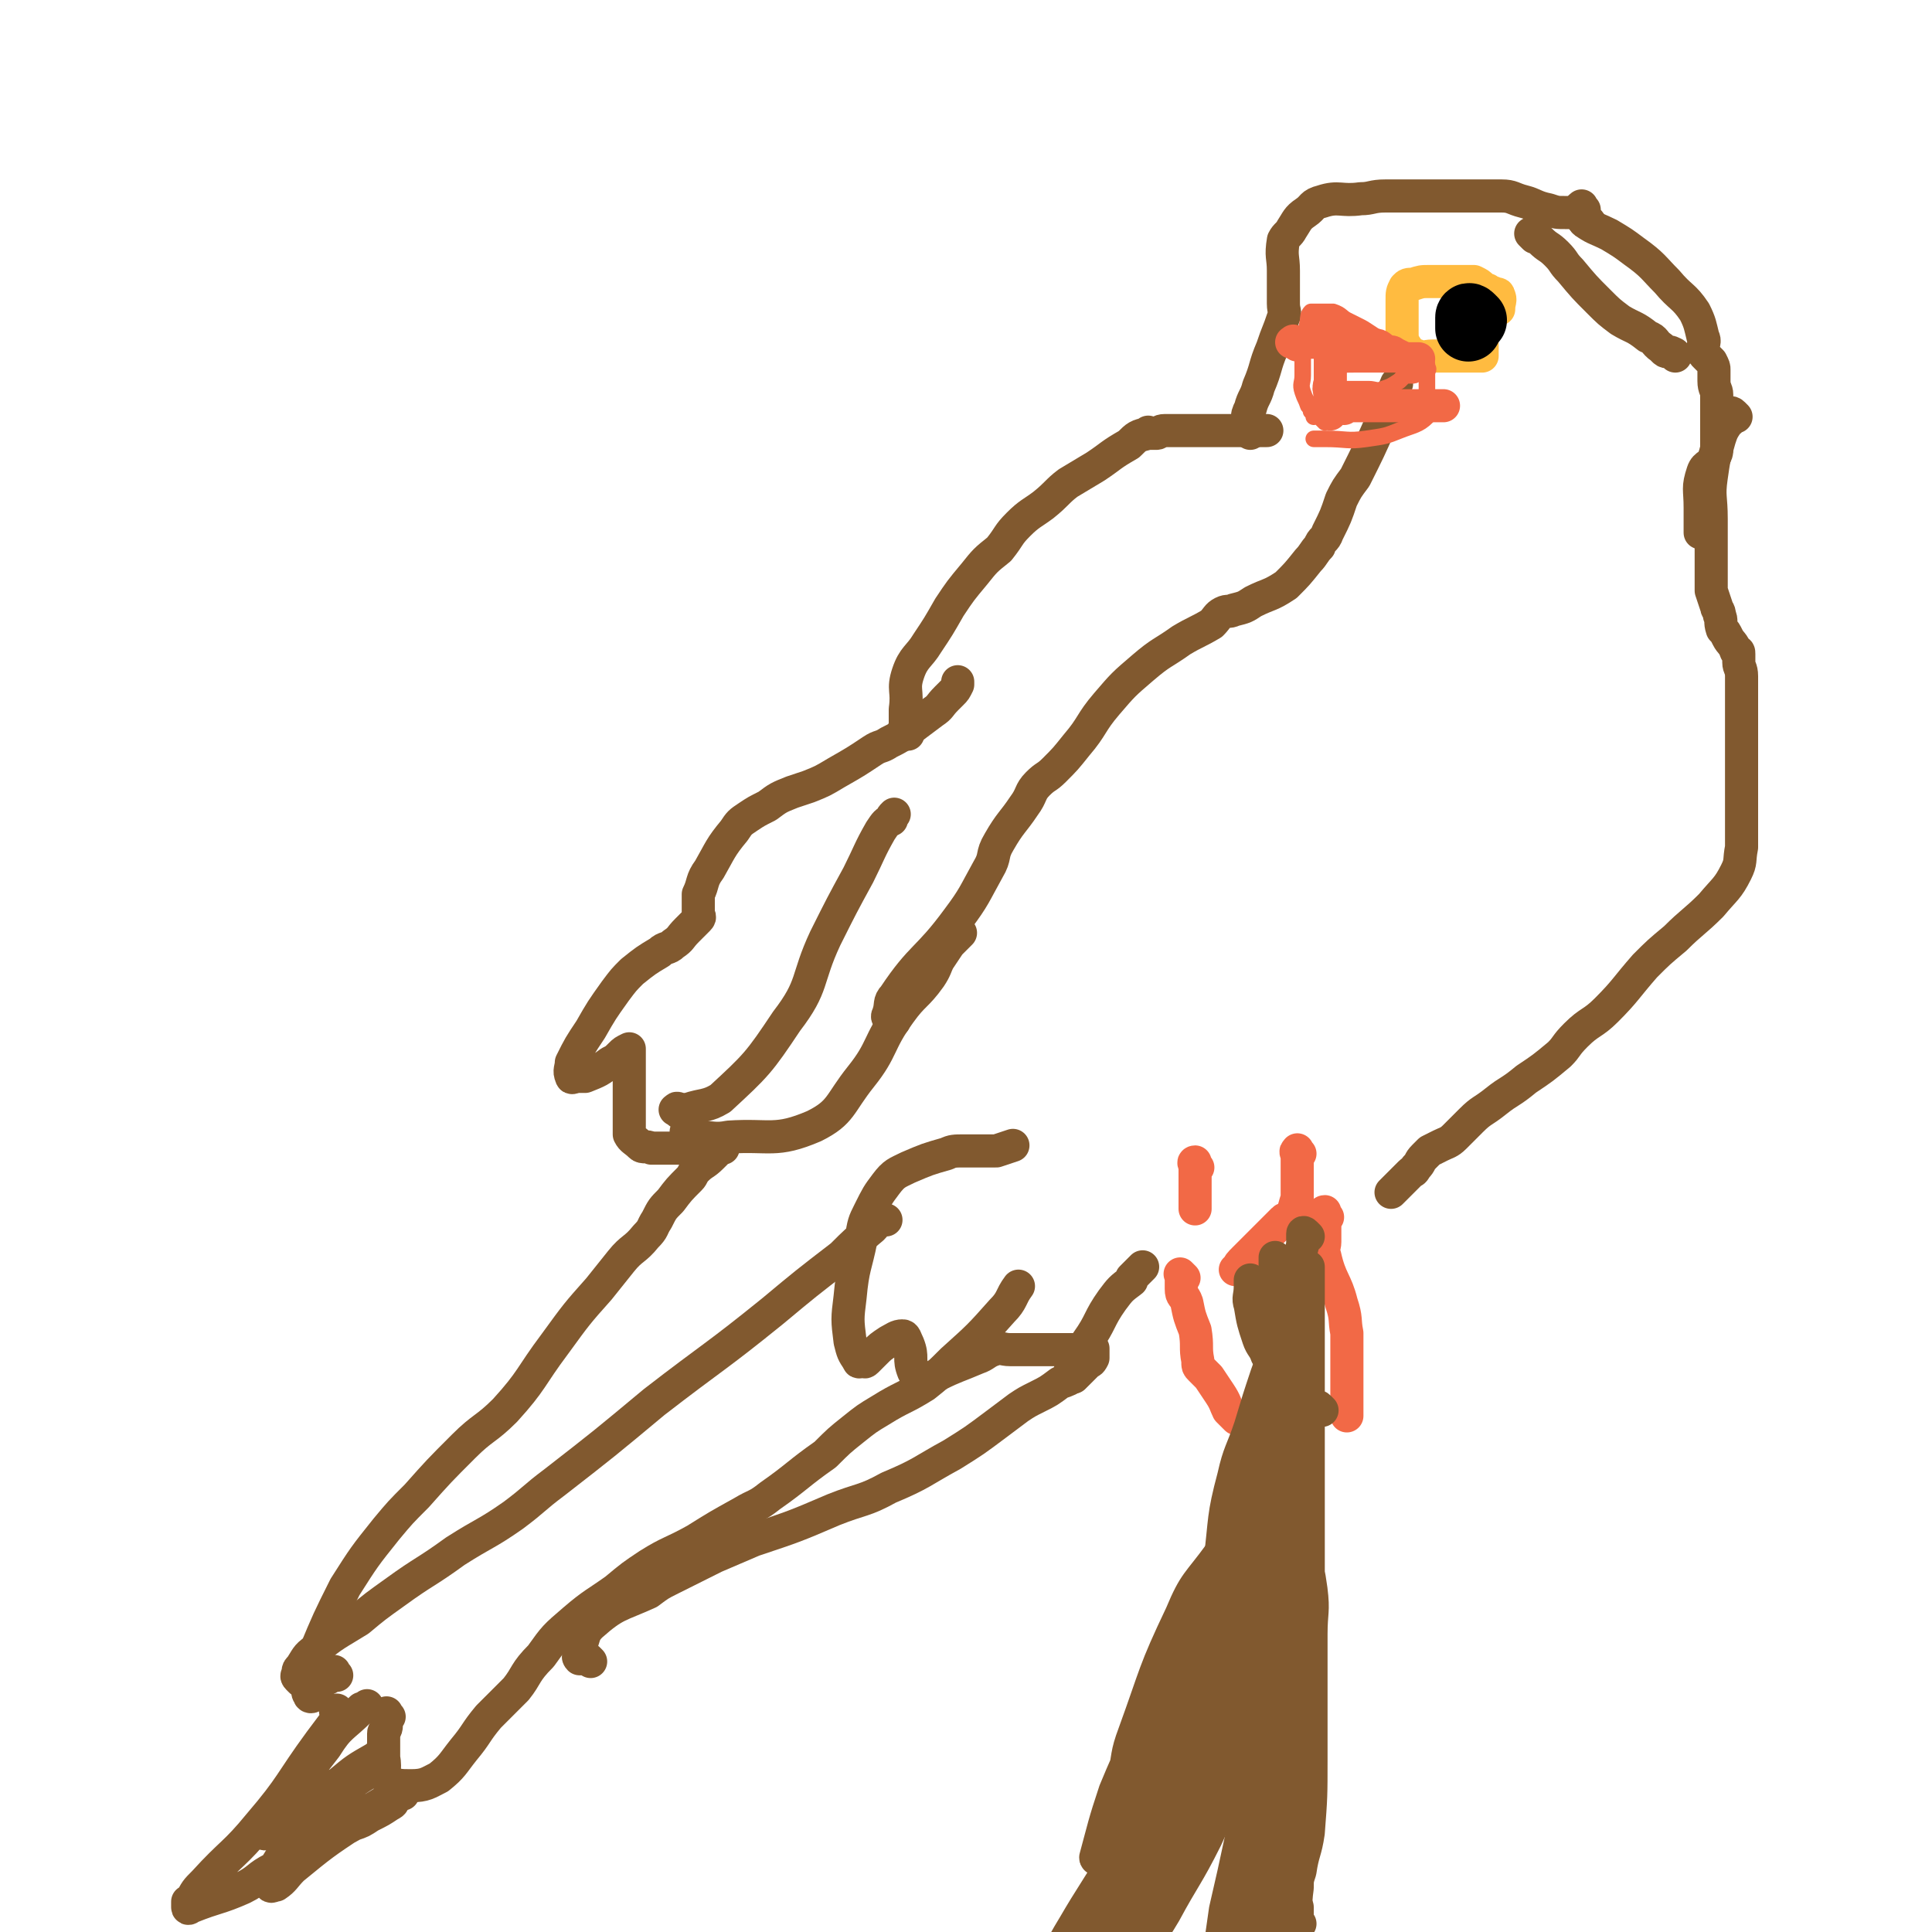 <svg viewBox='0 0 700 700' version='1.1' xmlns='http://www.w3.org/2000/svg' xmlns:xlink='http://www.w3.org/1999/xlink'><g fill='none' stroke='#FFBB40' stroke-width='12' stroke-linecap='round' stroke-linejoin='round'><path d='M539,119c-1,-1 -1,-1 -1,-1 -1,-1 -1,0 -1,0 -1,1 0,1 0,2 0,1 0,1 0,2 0,1 0,1 0,1 0,1 0,1 0,2 0,1 0,1 0,3 0,0 0,0 0,0 0,1 0,1 0,1 -1,0 -1,0 -2,0 -1,0 -1,0 -1,0 -1,0 -1,0 -1,0 -1,0 -1,0 -3,0 0,0 0,0 -1,0 -5,0 -5,0 -10,0 -3,0 -3,1 -5,0 -3,-1 -3,-1 -5,-4 -1,-2 -1,-2 -1,-5 0,-3 0,-3 0,-6 0,-3 0,-3 0,-5 0,-3 0,-3 1,-5 1,-1 1,-1 3,-1 3,-1 3,-1 6,-1 2,0 2,0 4,0 2,0 2,0 4,0 0,0 0,0 1,0 1,0 1,0 3,0 2,0 2,0 4,0 0,0 0,0 0,0 2,1 2,1 3,2 1,1 1,1 2,1 1,1 1,1 2,1 1,1 2,0 2,1 1,2 0,2 0,5 0,0 0,0 0,0 '/></g>
<g fill='none' stroke='#000000' stroke-width='24' stroke-linecap='round' stroke-linejoin='round'><path d='M534,116c-1,-1 -1,-1 -1,-1 -1,-1 -1,0 -1,0 0,0 0,0 0,0 0,1 0,1 0,2 0,0 0,0 0,1 0,1 0,1 0,1 '/></g>
<g fill='none' stroke='#F26946' stroke-width='12' stroke-linecap='round' stroke-linejoin='round'><path d='M471,418c-1,-1 -1,-2 -1,-1 -1,0 0,1 0,2 0,2 0,2 0,4 0,3 0,3 0,6 0,2 0,2 0,5 0,0 0,0 0,0 -1,3 -1,4 -2,6 -1,2 -2,1 -3,2 -4,4 -4,4 -8,8 -2,2 -2,2 -4,4 -1,1 -1,1 -2,2 -2,2 -2,2 -3,4 -1,0 0,0 0,0 '/><path d='M434,423c-1,-1 -1,-1 -1,-1 -1,-1 0,-1 0,-1 0,1 0,1 0,2 0,2 0,2 0,4 0,1 0,1 0,3 0,1 0,1 0,2 0,0 0,0 0,0 0,3 0,3 0,6 '/><path d='M481,441c-1,-1 -1,-1 -1,-1 -1,-1 0,-1 0,-1 0,0 0,0 0,1 0,1 0,1 0,2 0,1 0,1 0,1 0,1 0,1 0,2 0,2 0,2 0,5 0,2 -1,2 0,5 2,9 4,9 6,17 2,6 1,6 2,11 0,2 0,2 0,4 0,1 0,1 0,2 0,1 0,1 0,2 0,2 0,2 0,4 0,2 0,2 0,5 0,1 0,1 0,3 0,1 0,1 0,1 0,1 0,1 0,1 0,2 0,2 0,3 0,1 0,1 0,3 0,1 0,1 0,2 '/><path d='M429,463c-1,-1 -1,-1 -1,-1 -1,-1 0,0 0,0 0,1 0,1 0,2 0,2 0,2 0,3 0,3 1,2 2,5 1,5 1,5 3,10 1,6 0,6 1,11 0,2 0,2 1,3 1,1 1,1 3,3 2,3 2,3 4,6 2,3 2,4 3,6 1,1 1,1 1,1 1,1 1,1 2,2 0,0 0,0 0,0 '/></g>
<g fill='none' stroke='#81592F' stroke-width='12' stroke-linecap='round' stroke-linejoin='round'><path d='M408,648c-1,-1 -1,-1 -1,-1 -1,-1 0,0 0,0 0,0 0,0 0,0 0,0 0,0 0,0 -1,-1 0,-1 0,-2 2,-9 1,-9 4,-17 8,-22 7,-22 17,-43 5,-12 6,-11 14,-22 2,-4 2,-5 6,-6 0,-1 1,0 1,1 -1,8 -1,8 -4,16 -7,20 -8,20 -18,39 -5,12 -6,12 -12,24 -6,14 -6,14 -13,28 -2,4 -2,4 -4,7 0,1 -1,2 -1,1 3,-11 3,-12 7,-24 7,-17 8,-17 15,-34 8,-19 7,-20 16,-38 4,-8 5,-7 10,-15 2,-3 2,-4 5,-7 0,0 0,0 0,0 -1,6 -1,7 -3,13 -2,10 -1,10 -4,19 -12,34 -14,34 -26,68 -8,19 -7,20 -14,40 -2,7 -2,7 -4,14 -1,3 -3,7 -3,5 0,-3 1,-7 3,-13 4,-10 4,-10 8,-20 12,-30 11,-30 24,-59 5,-10 5,-10 11,-18 6,-9 6,-9 12,-17 2,-3 2,-3 5,-5 1,-1 3,-2 3,0 -3,20 -2,22 -8,43 -7,21 -8,21 -17,41 -7,14 -8,14 -15,27 -3,5 -3,5 -6,9 -1,2 -2,2 -3,4 -1,0 -1,0 -1,0 1,-6 1,-7 2,-14 2,-12 3,-12 6,-23 6,-25 6,-25 13,-49 3,-9 3,-9 6,-18 3,-10 3,-10 7,-19 0,-2 2,-4 2,-4 1,2 0,4 -1,8 -6,25 -6,25 -14,49 -9,27 -9,26 -19,52 -4,9 -4,9 -8,18 -3,5 -4,7 -5,11 -1,1 0,-1 0,-2 5,-18 5,-19 11,-37 5,-13 5,-13 10,-27 7,-19 7,-19 15,-38 3,-6 3,-6 7,-10 0,-1 1,0 1,0 0,1 -1,1 -2,2 -15,25 -15,25 -29,50 -7,13 -7,13 -14,25 -6,10 -5,11 -11,21 -2,4 -2,4 -4,8 0,1 -1,1 -1,1 -1,0 -1,0 -1,0 0,0 0,-1 0,-1 3,-6 3,-6 6,-11 7,-12 7,-11 14,-23 14,-26 13,-27 27,-53 9,-16 9,-16 18,-31 3,-5 4,-5 7,-10 1,-2 1,-2 3,-3 0,-1 0,-1 0,-1 0,2 1,2 0,5 -2,6 -2,6 -4,13 -13,32 -13,32 -26,65 -6,14 -6,14 -12,28 -2,4 -2,4 -3,8 -1,0 -1,0 -1,0 2,-7 1,-7 4,-15 3,-8 3,-8 7,-16 9,-22 9,-21 18,-43 3,-8 3,-8 6,-16 4,-8 4,-8 8,-15 3,-4 3,-4 6,-8 1,-1 1,-1 2,-1 0,-1 0,-1 0,-1 -1,6 -1,7 -3,13 -1,5 -1,6 -3,11 -8,18 -9,18 -18,35 -3,7 -3,7 -6,13 -1,1 -1,1 -1,2 '/><path d='M474,609c-1,-1 -1,-2 -1,-1 -1,0 0,1 0,2 0,0 0,0 0,1 0,2 0,3 -1,5 -4,11 -5,11 -8,23 -4,13 -5,13 -7,26 -2,9 0,9 -2,18 -1,4 -2,4 -3,8 -1,4 0,5 -2,9 -2,3 -3,3 -5,6 -1,1 -1,1 -1,3 0,1 0,1 0,2 0,0 -1,0 -1,0 -1,1 -1,1 -1,1 0,0 0,0 0,0 0,-1 0,-1 0,-1 0,-3 0,-3 0,-5 1,-7 1,-7 2,-14 3,-13 3,-13 6,-27 3,-16 4,-16 6,-31 2,-13 1,-13 2,-25 0,-10 0,-10 0,-20 0,-4 0,-4 0,-9 0,-1 0,-1 0,-2 0,-1 0,-1 0,-1 2,1 2,0 3,2 2,1 1,2 2,4 3,12 3,12 4,25 2,16 2,17 2,33 0,12 1,12 0,24 0,8 -1,8 -2,16 -1,5 -2,5 -2,9 0,5 0,5 0,9 0,3 0,3 0,5 0,1 0,1 0,1 0,1 0,1 0,1 0,1 0,1 0,1 0,0 0,0 0,0 0,-1 0,-1 1,-2 1,-1 1,-1 1,-3 1,-2 1,-2 2,-5 1,-6 0,-6 1,-13 0,-3 0,-3 1,-6 1,-7 2,-7 3,-14 1,-13 1,-13 1,-27 0,-12 0,-12 0,-25 0,-10 0,-10 0,-20 0,-8 1,-8 0,-16 -1,-7 -1,-7 -4,-14 -1,-3 -2,-3 -3,-6 -1,-4 0,-4 -1,-7 0,-1 0,-1 0,-1 0,-1 0,-1 0,-1 0,13 0,14 0,27 0,9 0,9 0,18 0,21 0,21 0,42 0,14 0,14 0,27 0,8 0,8 0,17 0,5 0,5 0,10 0,1 0,1 0,3 0,2 0,2 0,4 0,1 0,1 -1,2 0,1 -1,1 -1,1 0,0 0,0 0,0 0,-1 0,-1 0,-1 0,-3 0,-3 0,-5 0,-22 -1,-22 -1,-44 0,-18 0,-18 0,-36 -1,-16 -1,-16 -1,-33 0,-14 0,-14 0,-27 0,-6 0,-6 0,-11 0,-1 0,-1 0,-1 0,-1 0,-1 0,-1 0,3 1,4 1,7 2,11 2,11 3,21 1,19 1,19 1,37 0,14 0,14 0,27 0,16 0,16 0,32 0,6 0,6 0,12 0,5 0,5 0,10 0,0 0,1 0,1 0,1 -1,1 -1,0 -2,-17 -1,-17 -3,-35 -1,-8 -1,-8 -1,-17 -1,-16 -1,-16 -1,-33 0,-13 -1,-13 -1,-26 0,-8 -1,-8 0,-17 1,-14 1,-14 4,-29 2,-10 3,-9 6,-19 0,-2 0,-2 0,-4 0,0 0,0 0,0 0,2 0,2 0,3 0,3 0,3 0,6 0,12 0,13 -1,25 -1,8 -3,8 -4,16 -2,6 -1,6 -2,13 0,2 0,2 -1,4 -1,2 -1,2 -2,2 -1,1 -3,1 -3,0 -3,-12 -3,-13 -4,-27 -1,-11 -1,-12 0,-23 2,-8 3,-8 5,-17 0,-3 0,-3 0,-5 0,-1 0,-1 0,-1 1,-1 2,-1 3,-1 1,0 2,-1 2,0 1,5 1,5 0,10 -1,9 -1,9 -3,18 -3,12 -3,12 -7,24 -3,7 -4,7 -8,13 -1,2 -1,2 -2,4 -1,0 -2,1 -2,0 -1,-1 0,-2 0,-4 2,-16 1,-16 5,-31 2,-9 3,-9 6,-18 3,-10 3,-10 6,-19 2,-5 1,-6 3,-11 1,-3 2,-3 3,-5 0,-1 0,-2 0,-1 0,3 1,4 0,9 -4,20 -4,21 -9,41 -4,12 -5,11 -9,23 -3,6 -3,6 -6,13 0,0 0,0 0,1 0,0 0,0 0,0 0,1 0,1 0,1 0,0 0,-1 0,-1 1,-2 1,-1 2,-3 1,-1 1,-1 2,-3 2,-5 2,-5 4,-10 4,-9 3,-9 6,-17 2,-8 3,-8 5,-16 1,-7 1,-7 1,-14 0,-7 0,-7 0,-14 0,-5 0,-5 0,-10 0,-1 0,-1 0,-3 0,-1 0,-1 0,-1 0,-1 0,-1 0,-2 0,-2 0,-2 0,-3 0,-1 1,-1 1,-2 0,-2 0,-2 0,-4 0,-1 0,-1 0,-2 0,-2 0,-2 0,-4 0,-1 0,-1 0,-2 0,-1 0,-2 0,-2 0,-1 0,0 0,1 1,3 1,3 2,6 0,4 0,4 1,8 3,15 3,15 6,31 1,9 0,10 1,19 0,6 0,6 0,11 0,7 0,7 1,14 0,5 1,5 1,9 0,7 0,7 0,14 0,6 0,6 0,12 0,3 0,3 0,6 0,2 0,2 0,5 0,1 0,1 0,1 0,1 0,1 0,1 0,0 0,0 0,0 0,-1 0,-1 0,-3 0,-1 0,-1 0,-3 0,-11 0,-11 0,-23 0,-9 0,-9 0,-19 0,-4 0,-4 0,-9 0,-7 0,-7 0,-14 0,-5 0,-5 0,-10 0,-11 0,-11 0,-21 0,-6 0,-6 0,-12 0,-6 0,-6 0,-12 0,-3 0,-3 0,-5 0,-1 0,-1 0,-2 0,-1 0,-1 0,-1 0,-1 0,-1 0,-1 0,0 0,0 0,0 0,1 0,1 0,1 0,3 0,3 0,6 0,10 0,10 0,21 0,14 0,14 0,28 0,6 0,6 0,12 0,1 0,1 0,3 0,0 0,0 0,0 -1,1 -1,1 -2,2 -1,1 -1,1 -2,1 -1,0 -1,0 -1,0 -1,0 0,0 0,0 0,0 0,-1 0,-1 0,-1 0,-1 0,-1 0,-1 0,-1 0,-2 0,-1 0,-1 0,-1 0,-4 0,-4 0,-7 0,-8 0,-8 0,-17 0,-4 1,-4 0,-9 0,-4 -1,-4 -2,-8 -1,-3 0,-3 0,-6 -1,-2 -2,-2 -2,-4 0,-2 0,-2 0,-4 0,-1 0,-1 0,-2 0,-2 -1,-2 -1,-5 0,-1 0,-1 0,-1 0,-1 0,-1 0,-1 0,-2 0,-2 0,-4 0,0 0,0 0,0 0,-1 0,-1 0,-1 0,-1 0,-1 0,-1 0,0 1,0 1,0 0,0 0,0 1,0 0,0 0,0 1,0 '/><path d='M474,448c-1,-1 -1,-1 -1,-1 -1,-1 -1,0 -1,0 0,1 0,1 0,2 0,1 0,1 0,2 -1,4 -1,4 -3,8 -3,8 -4,8 -6,16 -2,6 -1,6 -1,12 0,2 0,2 0,3 0,1 0,1 0,2 0,2 -1,2 -1,3 0,1 0,2 0,3 0,2 0,2 0,4 0,1 0,1 0,2 0,1 0,1 0,3 0,1 0,1 0,3 0,0 0,0 0,0 '/><path d='M479,511c-1,-1 -1,-1 -1,-1 -1,-1 -1,0 -1,0 -1,0 -1,0 -1,0 -1,0 -1,0 -1,0 -1,0 -1,0 -1,0 -1,0 -1,0 -1,0 -1,0 -1,0 -1,0 0,0 0,-1 -1,-2 0,0 -1,0 -1,-1 -2,-4 -2,-4 -3,-8 -2,-5 -3,-5 -4,-11 -1,-8 0,-8 -1,-16 0,-4 0,-4 0,-7 0,-1 0,-2 0,-2 0,-1 1,0 2,0 1,0 2,-1 2,0 1,1 1,2 1,4 1,7 1,7 1,15 0,4 0,4 0,8 0,1 0,1 0,2 0,1 0,1 0,1 0,1 0,1 0,1 0,1 0,1 0,2 0,1 0,1 0,3 0,1 0,1 0,2 0,0 -1,-1 -1,-1 -1,0 -1,0 -1,0 -1,-1 -1,-1 -2,-2 -3,-4 -3,-4 -5,-7 -1,-3 -2,-3 -3,-6 -2,-6 -2,-6 -3,-12 -1,-3 0,-3 0,-7 0,-1 0,-2 0,-2 0,-1 0,1 0,2 4,9 4,9 8,18 4,8 4,8 8,17 1,3 1,4 2,7 0,1 0,1 0,2 0,1 0,1 0,3 0,0 0,0 0,0 0,1 0,1 0,1 '/><path d='M471,697c-1,-1 -1,-1 -1,-1 -1,-1 0,-1 0,-1 0,-1 0,-1 0,-2 0,0 0,0 0,0 0,-1 0,-1 0,-1 0,-1 0,-1 0,-1 0,0 0,0 0,0 0,0 -1,0 -1,0 -1,1 -1,1 -2,2 -2,3 -1,3 -3,6 -2,4 -2,4 -3,8 -1,0 0,0 0,0 3,-10 3,-10 5,-21 1,-6 1,-6 2,-11 2,-12 2,-14 3,-23 0,-1 0,1 0,3 -4,14 -4,14 -8,29 -2,7 -2,9 -3,15 0,0 0,-2 0,-3 0,-15 0,-16 0,-31 0,-9 1,-12 2,-17 0,-1 -1,2 -1,4 1,7 1,7 2,14 0,5 0,6 0,11 0,4 0,4 0,8 -1,4 -1,4 -2,9 0,3 0,3 0,6 '/><path d='M123,621c-1,-1 -1,-2 -1,-1 -1,0 0,0 0,1 0,1 0,1 0,2 -3,4 -3,4 -6,8 -11,15 -10,16 -22,30 -9,11 -10,10 -20,21 -3,3 -3,3 -5,7 -1,0 -1,0 -1,0 0,1 0,2 0,2 0,1 1,0 1,0 10,-4 10,-3 19,-7 6,-3 5,-4 11,-7 8,-5 7,-6 15,-10 7,-3 7,-2 14,-6 3,-1 3,-1 6,-3 4,-2 4,-2 7,-4 2,-1 1,-1 2,-2 1,-1 1,-1 2,-2 0,0 0,0 1,0 0,-1 -1,0 -1,0 0,0 -1,0 -1,0 -3,1 -3,1 -5,3 -5,3 -5,3 -10,7 -12,8 -12,8 -23,17 -3,3 -3,4 -6,6 -1,0 -2,1 -2,0 0,-3 0,-4 2,-7 6,-10 7,-10 15,-19 6,-7 7,-6 14,-12 3,-2 3,-2 7,-4 0,-1 0,-1 0,-1 1,-2 2,-2 2,-3 0,-1 -1,-1 -2,0 -7,4 -7,4 -13,9 -5,3 -5,3 -11,7 -1,0 -1,0 -2,1 -1,0 -1,0 -2,0 -1,0 -2,0 -2,-1 4,-10 5,-11 12,-20 5,-8 6,-7 13,-14 1,0 1,0 2,-1 '/><path d='M113,657c-1,-1 -1,-1 -1,-1 -1,-1 0,-1 0,-1 0,-1 0,-1 0,-2 0,-1 0,-1 0,-1 -1,-1 -1,-1 -2,0 -2,1 -2,1 -3,2 -3,3 -3,3 -6,6 -2,2 -2,2 -4,4 -1,1 -2,0 -1,0 5,-4 6,-5 12,-8 8,-6 8,-6 16,-10 7,-4 8,-3 15,-6 '/><path d='M141,622c-1,-1 -1,-2 -1,-1 -1,0 0,0 0,1 0,1 0,1 0,2 0,0 0,-1 0,-1 0,0 0,1 0,1 0,1 0,1 0,1 0,2 -1,2 -1,3 0,3 0,3 0,5 0,2 0,2 0,4 1,4 -1,6 2,8 2,2 4,2 8,2 5,0 6,-1 10,-3 5,-4 5,-5 9,-10 5,-6 4,-6 9,-12 5,-5 5,-5 10,-10 4,-5 3,-6 9,-12 5,-7 5,-7 12,-13 7,-6 8,-6 15,-11 6,-5 6,-5 12,-9 8,-5 8,-4 17,-9 8,-5 8,-5 17,-10 5,-3 5,-2 10,-6 10,-7 10,-8 20,-15 5,-5 5,-5 10,-9 5,-4 5,-4 10,-7 8,-5 8,-4 16,-9 5,-4 5,-4 10,-9 10,-9 10,-9 18,-18 4,-4 3,-5 6,-9 '/><path d='M214,602c-1,-1 -1,-1 -1,-1 -1,-1 -1,0 -1,0 -1,0 -1,0 -2,0 0,0 0,0 0,0 -1,-1 0,-1 0,-2 0,-1 0,-1 0,-2 2,-4 1,-5 4,-8 9,-8 10,-7 21,-12 4,-3 4,-3 8,-5 8,-4 8,-4 16,-8 7,-3 7,-3 14,-6 15,-5 15,-5 29,-11 10,-4 11,-3 20,-8 12,-5 12,-6 23,-12 8,-5 8,-5 16,-11 4,-3 4,-3 8,-6 3,-2 3,-2 7,-4 4,-2 4,-2 8,-5 3,-1 3,-1 6,-3 1,-1 1,-1 1,-1 1,-1 1,-1 1,-1 1,-1 1,-1 2,-2 1,-1 1,0 2,-2 0,-1 0,-2 0,-3 0,-1 0,0 0,0 0,0 0,0 0,0 -1,0 -1,0 -2,0 -2,0 -2,0 -3,0 -3,0 -3,0 -6,0 -6,0 -6,0 -12,0 -3,0 -3,0 -6,0 -1,0 -1,0 -1,0 -3,0 -3,-1 -6,0 -3,1 -3,2 -6,3 -7,3 -8,3 -14,6 -3,1 -2,2 -4,2 -1,1 -1,0 -2,0 -2,-1 -2,-1 -3,-3 -2,-5 0,-5 -2,-10 -1,-2 -1,-3 -2,-3 -2,0 -3,1 -5,2 -3,2 -3,2 -5,4 -2,2 -2,2 -3,3 -1,1 -1,0 -1,0 -1,0 -2,1 -2,0 -2,-3 -2,-3 -3,-7 -1,-8 -1,-8 0,-16 1,-11 2,-11 4,-21 1,-6 1,-6 3,-10 3,-6 3,-6 6,-10 3,-4 4,-4 8,-6 7,-3 7,-3 14,-5 2,-1 3,-1 6,-1 4,0 4,0 8,0 2,0 2,0 4,0 3,-1 3,-1 6,-2 '/><path d='M109,609c-1,-1 -1,-1 -1,-1 -1,-1 0,-1 0,-1 0,-1 0,-1 0,-1 0,-1 0,-1 1,-2 2,-3 2,-4 5,-6 7,-6 8,-6 16,-11 6,-5 6,-5 13,-10 11,-8 11,-7 22,-15 11,-7 11,-6 21,-13 8,-6 7,-6 15,-12 18,-14 18,-14 36,-29 22,-17 22,-16 43,-33 12,-10 12,-10 25,-20 5,-5 5,-5 11,-10 2,-2 1,-2 3,-3 1,-1 1,0 2,0 '/><path d='M122,607c-1,-1 -1,-2 -1,-1 -1,0 -1,0 -2,1 0,0 0,0 0,1 -2,1 -2,1 -3,2 -1,2 -1,3 -2,4 -1,1 -2,1 -2,0 -1,-1 0,-1 0,-3 1,-6 0,-6 2,-12 5,-12 5,-12 11,-24 7,-11 7,-11 15,-21 5,-6 5,-6 11,-12 8,-9 8,-9 17,-18 7,-7 8,-6 15,-13 10,-11 9,-12 18,-24 8,-11 8,-11 16,-20 4,-5 4,-5 8,-10 4,-5 5,-4 9,-9 3,-3 2,-3 4,-6 2,-4 2,-4 5,-7 3,-4 3,-4 7,-8 1,-1 1,-2 2,-3 3,-3 3,-2 6,-5 1,-1 1,-1 3,-3 0,0 0,0 1,0 0,-1 0,0 0,0 0,0 0,0 0,0 -1,0 -1,0 -1,0 -1,0 -1,0 -2,0 0,0 0,0 0,0 -3,0 -3,0 -5,0 -1,0 -1,0 -3,0 -4,0 -4,0 -9,0 -2,0 -2,0 -4,0 -1,0 -1,0 -2,0 -2,-1 -3,0 -4,-1 -2,-2 -3,-2 -4,-4 0,-2 0,-3 0,-5 0,-6 0,-6 0,-12 0,-6 0,-6 0,-11 0,-1 0,-1 0,-2 0,-1 0,-1 0,-1 0,0 0,0 0,0 -2,1 -2,1 -3,2 -2,2 -2,2 -4,3 -4,3 -4,3 -9,5 -1,0 -1,0 -3,0 -1,0 -2,1 -2,0 -1,-2 0,-3 0,-5 3,-6 3,-6 7,-12 4,-7 4,-7 9,-14 3,-4 3,-4 6,-7 5,-4 5,-4 10,-7 2,-2 3,-1 5,-3 3,-2 2,-2 5,-5 2,-2 2,-2 4,-4 1,-1 0,-1 0,-2 0,-1 0,-1 0,-2 0,-1 0,-1 0,-1 0,0 0,0 0,-1 0,0 0,0 0,-1 0,-1 0,-1 0,-2 2,-4 1,-5 4,-9 4,-7 4,-8 9,-14 2,-3 2,-3 5,-5 3,-2 3,-2 7,-4 4,-3 4,-3 9,-5 3,-1 3,-1 6,-2 5,-2 5,-2 10,-5 7,-4 7,-4 13,-8 3,-2 3,-1 6,-3 4,-2 4,-2 8,-5 4,-3 4,-3 8,-6 3,-2 2,-2 5,-5 1,-1 1,-1 2,-2 1,-1 1,-1 2,-3 0,-1 0,-1 0,-1 '/><path d='M329,266c-1,-1 -1,-1 -1,-1 -1,-1 0,-1 0,-2 0,-1 0,-1 0,-1 0,-3 0,-3 0,-5 1,-7 -1,-7 1,-13 2,-6 4,-6 7,-11 4,-6 4,-6 8,-13 4,-6 4,-6 9,-12 4,-5 4,-5 9,-9 4,-5 3,-5 7,-9 4,-4 5,-4 9,-7 5,-4 5,-5 9,-8 5,-3 5,-3 10,-6 6,-4 5,-4 12,-8 3,-3 3,-3 7,-4 0,-1 0,0 1,0 1,0 1,0 2,0 1,0 1,-1 3,-1 1,0 1,0 2,0 2,0 2,0 4,0 1,0 1,0 3,0 2,0 2,0 4,0 2,0 2,0 5,0 2,0 2,0 4,0 1,0 1,0 2,0 2,0 2,0 5,0 4,0 4,0 8,0 '/><path d='M453,157c-1,-1 -1,-1 -1,-1 -1,-1 0,-1 0,-2 0,-1 0,-1 0,-2 0,-2 0,-2 1,-4 1,-4 2,-4 3,-8 3,-7 2,-7 5,-14 2,-6 2,-5 4,-11 1,-2 0,-2 0,-5 0,-3 0,-3 0,-6 0,-3 0,-3 0,-6 0,-5 -1,-5 0,-11 1,-2 2,-2 3,-4 2,-3 2,-4 5,-6 3,-2 2,-3 6,-4 6,-2 7,0 14,-1 4,0 4,-1 9,-1 5,0 5,0 9,0 5,0 5,0 10,0 3,0 3,0 5,0 2,0 2,0 4,0 4,0 4,0 8,0 3,0 3,0 6,0 4,0 4,1 8,2 4,1 4,2 9,3 3,1 3,1 6,1 1,0 1,0 2,0 1,0 1,0 3,1 1,1 1,1 2,2 0,0 1,-1 1,0 1,0 1,1 2,2 0,0 0,0 0,0 '/><path d='M556,86c-1,-1 -2,-2 -1,-1 0,0 1,0 2,1 1,1 1,1 1,1 3,3 3,2 6,5 3,3 2,3 5,6 5,6 5,6 10,11 4,4 4,4 8,7 5,3 5,2 10,6 3,1 2,2 5,4 0,0 0,0 1,1 1,1 2,0 3,1 1,0 1,1 1,1 '/><path d='M574,76c-1,-1 -1,-2 -1,-1 -1,0 0,0 0,1 0,1 0,1 0,2 1,1 0,2 2,3 3,2 4,2 8,4 5,3 5,3 9,6 7,5 7,6 12,11 5,6 6,5 10,11 2,4 2,5 3,9 1,2 0,2 0,5 0,1 0,1 1,2 1,1 1,1 2,2 1,2 1,2 1,3 0,2 0,2 0,4 0,3 1,3 1,5 0,3 0,3 0,5 0,2 0,2 0,4 0,3 0,3 0,5 0,3 0,3 0,6 0,1 0,1 -1,3 -1,3 -3,2 -4,5 -2,6 -1,6 -1,13 0,4 0,4 0,9 '/><path d='M629,151c-1,-1 -1,-1 -1,-1 -1,-1 -1,0 -1,0 0,1 0,1 0,2 0,1 -1,0 -1,1 -2,3 -2,3 -3,6 -2,7 -2,7 -3,14 -1,7 0,7 0,15 0,3 0,3 0,6 0,4 0,4 0,8 0,2 0,2 0,4 0,4 0,4 0,8 1,3 1,3 2,6 0,1 1,1 1,3 1,2 0,2 1,5 1,1 1,1 2,3 1,2 2,2 3,5 1,0 1,0 1,1 0,2 0,2 0,3 0,2 1,2 1,5 0,1 0,1 0,3 0,1 0,1 0,2 0,3 0,3 0,7 0,3 0,3 0,6 0,4 0,4 0,8 0,4 0,4 0,8 0,4 0,4 0,9 0,6 0,6 0,12 0,4 0,4 0,7 -1,5 0,5 -2,9 -3,6 -4,6 -9,12 -6,6 -7,6 -13,12 -6,5 -6,5 -11,10 -7,8 -7,9 -14,16 -5,5 -6,4 -11,9 -4,4 -3,4 -6,7 -6,5 -6,5 -12,9 -6,5 -6,4 -11,8 -5,4 -5,3 -9,7 -2,2 -2,2 -4,4 -1,1 -1,1 -2,2 -2,2 -3,2 -5,3 -2,1 -2,1 -4,2 -1,1 -1,1 -2,2 -2,2 -1,2 -3,4 -1,2 -1,1 -2,2 -3,3 -3,3 -5,5 -1,1 -1,1 -2,2 '/><path d='M389,499c-1,-1 -1,-1 -1,-1 -1,-1 0,-1 0,-1 0,-1 0,-1 0,-1 0,-1 0,-1 0,-2 1,-1 1,-1 2,-2 2,-3 2,-3 4,-6 5,-7 4,-8 9,-15 3,-4 3,-4 7,-7 0,-1 0,-1 0,-1 1,-1 1,-1 1,-1 1,-1 1,-1 2,-2 1,-1 1,-1 1,-1 '/><path d='M246,403c-1,-1 -2,-1 -1,-1 0,-1 1,0 2,0 1,0 1,0 2,0 6,-2 7,-1 12,-4 13,-12 14,-13 24,-28 10,-13 7,-15 14,-30 6,-12 6,-12 12,-23 4,-8 4,-9 8,-16 2,-3 2,-3 4,-4 0,-1 0,-1 1,-2 '/><path d='M250,411c-1,-1 -2,-1 -1,-1 0,-1 0,0 1,0 2,1 1,1 3,2 5,0 6,1 11,0 15,-1 17,2 31,-4 10,-5 9,-8 17,-18 8,-10 6,-12 14,-23 5,-7 6,-6 11,-13 2,-3 2,-4 3,-6 2,-3 2,-3 4,-6 1,-1 1,-1 2,-2 1,-1 1,-1 2,-2 '/><path d='M324,370c-1,-1 -1,-1 -1,-1 -1,-1 -1,0 -1,0 -1,-1 0,-1 0,-2 1,-3 0,-4 2,-6 10,-15 12,-13 23,-28 6,-8 6,-9 11,-18 3,-5 1,-5 4,-10 4,-7 5,-7 9,-13 3,-4 2,-5 5,-8 3,-3 3,-2 6,-5 4,-4 4,-4 8,-9 6,-7 5,-8 11,-15 6,-7 6,-7 13,-13 7,-6 7,-5 14,-10 5,-3 6,-3 11,-6 2,-2 2,-3 4,-4 2,-1 2,0 4,-1 4,-1 4,-1 7,-3 6,-3 6,-2 12,-6 4,-4 4,-4 8,-9 2,-2 2,-3 4,-5 1,-3 2,-2 3,-5 3,-6 3,-6 5,-12 2,-4 2,-4 5,-8 5,-10 5,-10 9,-19 4,-7 3,-8 6,-15 '/></g>
<g fill='none' stroke='#F26946' stroke-width='6' stroke-linecap='round' stroke-linejoin='round'><path d='M480,153c-1,-1 -1,-1 -1,-1 -1,-1 0,0 0,-1 0,0 0,0 0,-1 0,-1 0,-1 0,-2 0,-1 0,-1 0,-3 0,-3 -1,-4 0,-7 0,-2 0,-3 2,-4 5,-2 5,-2 10,-2 6,0 6,0 11,0 1,0 1,0 2,0 2,0 2,0 5,0 2,0 2,0 5,0 0,0 0,0 0,0 1,0 1,0 1,0 1,0 1,0 2,0 0,0 -1,0 -1,0 -1,0 -1,0 -2,0 -1,0 -1,0 -2,0 -1,-1 -1,-2 -3,-3 -3,-2 -3,-2 -7,-4 -2,-2 -2,-2 -5,-4 -3,-2 -3,-2 -5,-3 -2,-1 -2,-1 -4,-2 -2,-1 -2,-2 -5,-3 -1,0 -2,0 -3,0 -1,0 -1,0 -2,0 -1,0 -1,0 -2,0 0,0 -1,0 -1,0 -1,1 -1,2 -1,3 -1,5 -1,5 -2,9 0,2 0,2 0,4 0,3 0,3 0,7 0,3 -1,3 0,6 1,3 1,2 2,5 1,1 1,1 1,2 1,1 1,1 1,2 '/><path d='M480,142c-1,-1 -2,-1 -1,-1 0,-1 1,0 2,0 1,0 1,0 2,0 3,0 3,0 6,0 3,0 3,0 7,0 2,0 3,1 5,0 3,-1 3,-1 6,-3 1,-1 1,-1 2,-2 1,0 1,0 2,0 1,0 1,0 1,0 1,0 1,-1 1,-1 1,-1 1,-1 1,-1 1,-1 1,-1 1,-1 1,0 1,0 1,0 1,0 1,0 1,0 1,1 0,1 0,2 0,1 0,1 0,1 0,2 0,2 0,5 0,0 0,0 0,0 0,1 0,1 0,1 0,1 0,1 0,1 0,1 0,1 0,2 0,1 0,1 0,2 0,2 1,3 0,4 -3,3 -5,3 -10,5 -5,2 -5,2 -12,3 -7,1 -7,0 -15,0 -1,0 -1,0 -2,0 -1,0 -1,0 -2,0 '/></g>
<g fill='none' stroke='#F26946' stroke-width='12' stroke-linecap='round' stroke-linejoin='round'><path d='M487,148c-1,-1 -2,-1 -1,-1 0,-1 1,0 2,0 1,0 1,0 1,0 2,0 2,0 3,0 1,0 1,0 1,0 0,0 0,0 0,0 1,0 1,0 2,0 1,0 1,0 2,0 6,0 6,0 11,0 5,0 5,0 9,0 0,0 0,0 0,0 1,0 1,0 1,0 1,0 1,0 2,0 2,0 2,0 3,0 '/><path d='M470,125c-1,-1 -1,-1 -1,-1 -1,-1 0,0 0,0 0,0 -1,0 -1,0 0,0 0,0 0,0 1,0 1,0 1,0 1,0 1,0 2,0 3,0 3,0 5,0 5,0 5,0 10,0 6,0 6,0 12,1 2,0 2,1 4,2 2,1 2,0 3,1 2,1 2,1 4,2 1,0 1,0 2,0 1,0 1,0 1,0 1,0 1,0 1,0 1,0 1,0 1,0 0,0 -1,0 -2,0 -1,0 -1,0 -2,0 -1,0 -1,0 -3,-1 -3,-1 -4,0 -7,-2 -3,-1 -3,-2 -5,-3 -2,-1 -3,-1 -5,-2 -2,-1 -1,-1 -3,-2 -1,-1 -1,-1 -2,-1 -1,-1 -2,0 -2,-1 -1,0 0,-1 0,-1 0,0 0,0 0,0 0,0 -1,0 -1,1 0,1 0,1 0,1 0,1 0,1 0,2 0,1 0,1 0,3 0,2 0,2 0,5 0,2 0,2 0,4 0,3 0,3 0,5 0,3 0,3 0,5 0,2 0,2 0,4 0,0 0,0 0,1 0,1 0,1 0,2 0,0 0,0 0,0 '/></g>
</svg>